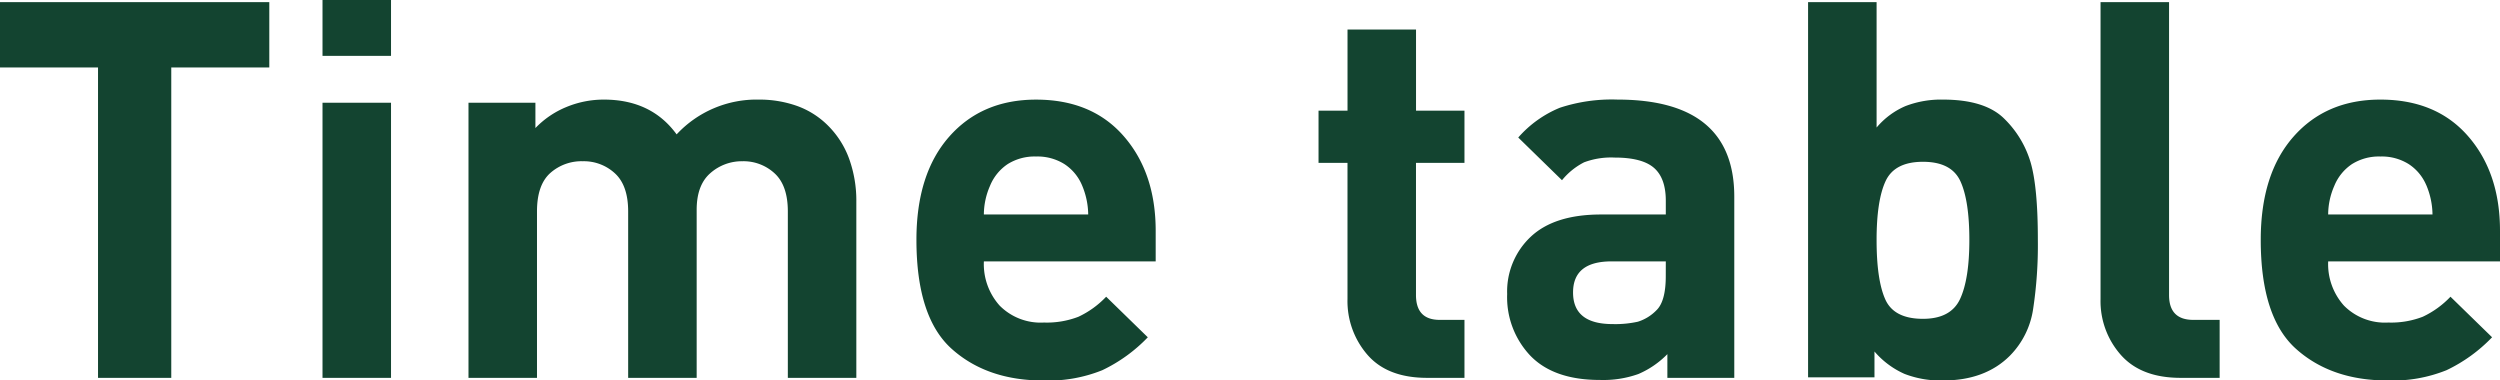 <svg xmlns="http://www.w3.org/2000/svg" width="370.032" height="56.316" viewBox="0 0 370.032 56.316">
  <path id="パス_147" data-name="パス 147" d="M27.69-45.864V.078H16.848V-45.864H2.34v-9.672H42.2v9.672ZM50.076-47.58v-8.268h10.14v8.268Zm0,47.658V-40.638h10.14V.078Zm68.874,0v-24.63q0-3.832-1.95-5.63a6.762,6.762,0,0,0-4.758-1.8,7.032,7.032,0,0,0-4.758,1.759q-2.028,1.759-2.028,5.434V.078H95.316v-24.63q0-3.832-1.95-5.63a6.762,6.762,0,0,0-4.758-1.8,6.952,6.952,0,0,0-4.836,1.759q-1.95,1.759-1.95,5.669V.078H71.682V-40.638h9.906v3.744a13.371,13.371,0,0,1,4.6-3.12,14.407,14.407,0,0,1,5.538-1.092q7.02,0,10.764,5.148a16.146,16.146,0,0,1,12.168-5.148,16.621,16.621,0,0,1,5.655.938,12.427,12.427,0,0,1,4.641,2.969,13.361,13.361,0,0,1,3.081,4.884,18.284,18.284,0,0,1,1.053,6.37V.078ZM147.966-17.16a9.192,9.192,0,0,0,2.34,6.552,8.543,8.543,0,0,0,6.552,2.5,13,13,0,0,0,5.109-.858,13.587,13.587,0,0,0,4.1-2.964l6.162,6.006a23.064,23.064,0,0,1-6.747,4.875,21.38,21.38,0,0,1-8.7,1.521q-8.346,0-13.572-4.68t-5.226-16.146q0-9.75,4.836-15.249t12.87-5.5q8.268,0,12.987,5.421t4.719,14v4.524Zm14.508-11.31a6.957,6.957,0,0,0-2.574-3.081,7.488,7.488,0,0,0-4.212-1.131,7.488,7.488,0,0,0-4.212,1.131,7.075,7.075,0,0,0-2.613,3.237,10.674,10.674,0,0,0-.9,4.212H163.41A11.4,11.4,0,0,0,162.474-28.47ZM213.564.078q-5.85,0-8.814-3.4a12.123,12.123,0,0,1-2.964-8.249V-31.746H197.5v-7.722h4.29V-51.48h10.14v12.012H219.1v7.722h-7.176V-12.18q0,3.678,3.51,3.678H219.1V.078Zm35.568,0v-3.51a13.343,13.343,0,0,1-4.29,2.943,15.467,15.467,0,0,1-5.694.879q-6.786,0-10.257-3.549a12.555,12.555,0,0,1-3.471-9.165,11.1,11.1,0,0,1,3.51-8.5Q232.44-24.1,239.3-24.1H248.9V-26.13q0-3.354-1.755-4.875t-5.811-1.521a11.422,11.422,0,0,0-4.524.7,10.182,10.182,0,0,0-3.276,2.652l-6.474-6.318A16.515,16.515,0,0,1,233.22-39.9a24.574,24.574,0,0,1,8.5-1.209q17.316,0,17.316,14.379V.078ZM248.9-17.16h-8.034q-5.694,0-5.694,4.6,0,4.68,5.85,4.68a15.414,15.414,0,0,0,3.744-.351,6.545,6.545,0,0,0,2.73-1.677q1.4-1.326,1.4-5.07ZM299.832-3.2Q296.166.468,289.926.468a14.8,14.8,0,0,1-5.694-.975,12.575,12.575,0,0,1-4.446-3.315V0h-9.828V-55.536H280.1v18.564a11.512,11.512,0,0,1,4.29-3.18,14.621,14.621,0,0,1,5.538-.954q6.24,0,9.087,2.847a14.944,14.944,0,0,1,3.9,6.513q1.053,3.666,1.053,11.388a63.2,63.2,0,0,1-.7,10.257A12.387,12.387,0,0,1,299.832-3.2Zm-12.87-28.7q-4.212,0-5.538,2.876T280.1-20.319q0,5.908,1.287,8.785t5.577,2.876q4.134,0,5.5-2.954t1.365-8.707q0-5.831-1.326-8.707T286.962-31.9ZM325.1.078q-5.85,0-8.853-3.4a12.008,12.008,0,0,1-3-8.24V-55.536h10.14v43.362q0,3.672,3.588,3.672h3.9V.078Zm21.84-17.238a9.192,9.192,0,0,0,2.34,6.552,8.543,8.543,0,0,0,6.552,2.5,13,13,0,0,0,5.109-.858,13.587,13.587,0,0,0,4.1-2.964L371.2-5.928a23.064,23.064,0,0,1-6.747,4.875,21.38,21.38,0,0,1-8.7,1.521q-8.346,0-13.572-4.68T336.96-20.358q0-9.75,4.836-15.249t12.87-5.5q8.268,0,12.987,5.421t4.719,14v4.524Zm14.508-11.31a6.957,6.957,0,0,0-2.574-3.081,7.488,7.488,0,0,0-4.212-1.131,7.488,7.488,0,0,0-4.212,1.131,7.074,7.074,0,0,0-2.613,3.237,10.674,10.674,0,0,0-.9,4.212h15.444A11.4,11.4,0,0,0,361.452-28.47Z" transform="translate(-2.34 55.848)" fill="#134430"/>
</svg>
